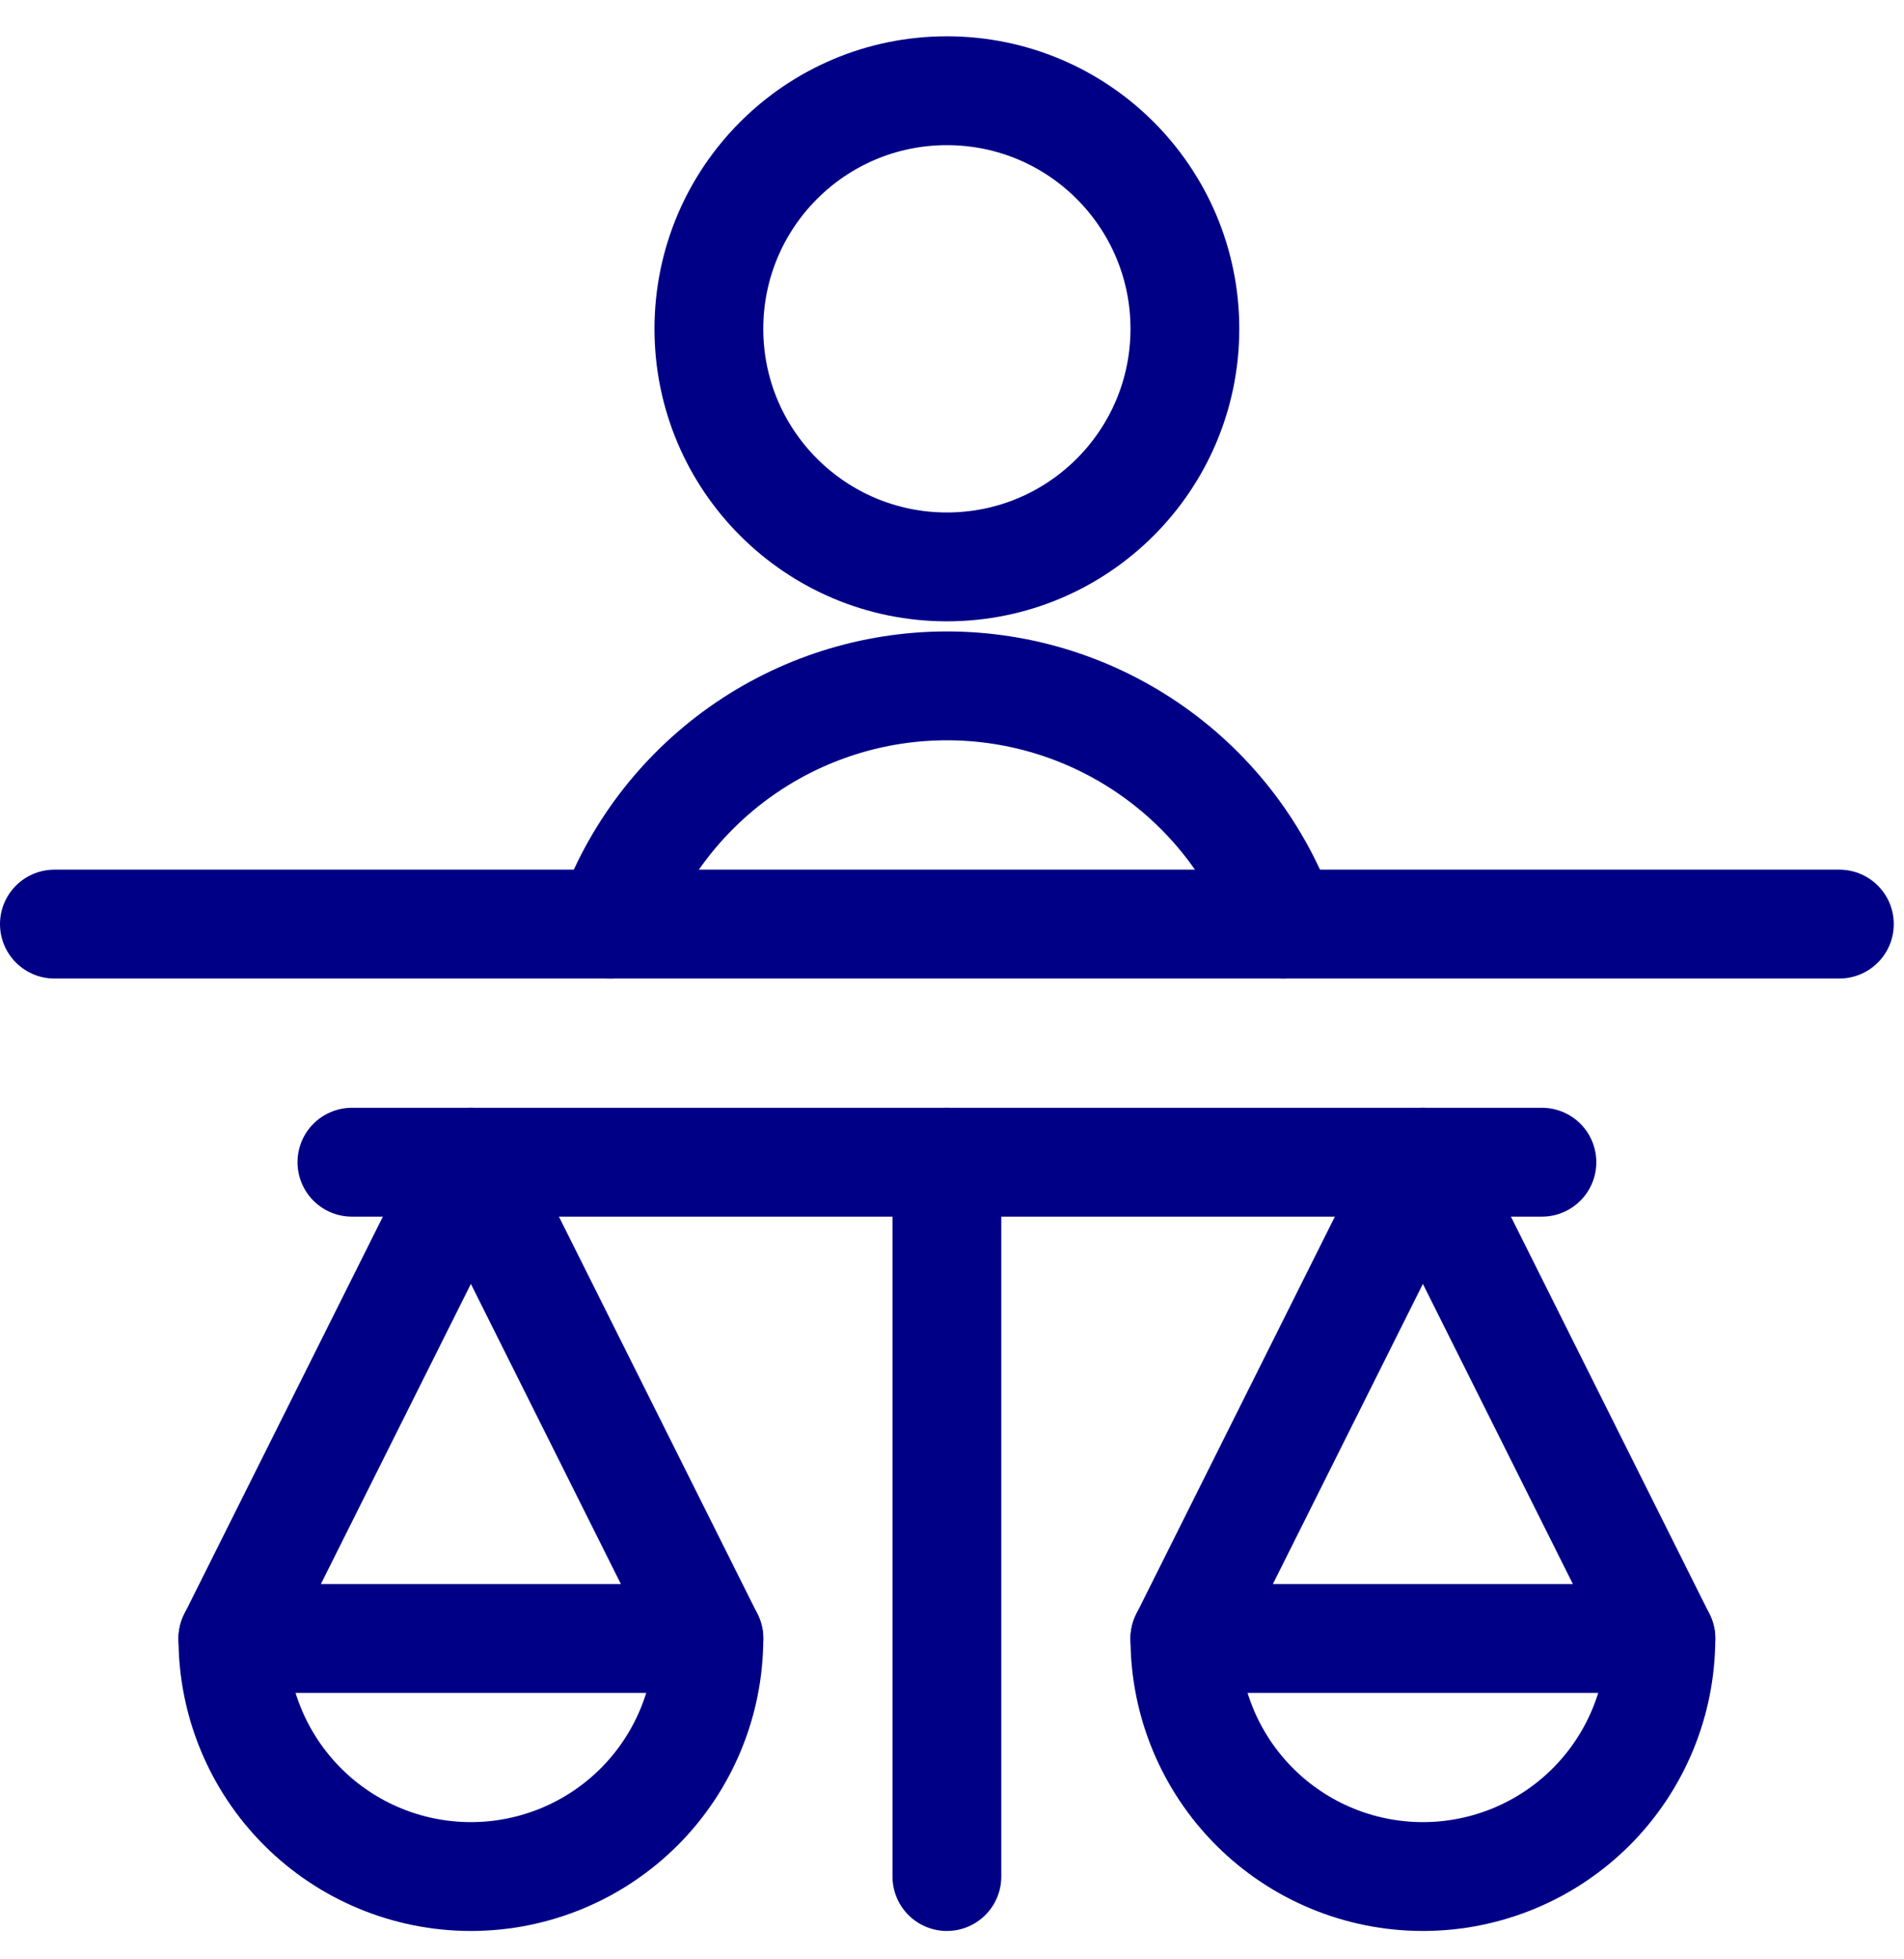 <svg width="35" height="36" viewBox="0 0 35 36" fill="none" xmlns="http://www.w3.org/2000/svg">
<path d="M6.469 21.354H28.344" stroke="#000087" stroke-width="2" stroke-linecap="round" stroke-linejoin="round"/>
<path d="M17.406 21.354V34.479" stroke="#000087" stroke-width="2" stroke-linecap="round" stroke-linejoin="round"/>
<path d="M4.281 30.104L8.656 21.354L13.031 30.104" stroke="#000087" stroke-width="2" stroke-linecap="round" stroke-linejoin="round"/>
<path d="M21.781 30.104L26.156 21.354L30.531 30.104" stroke="#000087" stroke-width="2" stroke-linecap="round" stroke-linejoin="round"/>
<path d="M13.031 30.104C13.031 31.264 12.57 32.377 11.75 33.198C10.929 34.018 9.817 34.479 8.656 34.479C7.496 34.479 6.383 34.018 5.563 33.198C4.742 32.377 4.281 31.264 4.281 30.104H13.031Z" stroke="#000087" stroke-width="2" stroke-linecap="round" stroke-linejoin="round"/>
<path d="M30.531 30.104C30.531 31.264 30.07 32.377 29.25 33.198C28.429 34.018 27.317 34.479 26.156 34.479C24.996 34.479 23.883 34.018 23.063 33.198C22.242 32.377 21.781 31.264 21.781 30.104H30.531Z" stroke="#000087" stroke-width="2" stroke-linecap="round" stroke-linejoin="round"/>
<path d="M1 16.979H33.812" stroke="#000087" stroke-width="2" stroke-linecap="round" stroke-linejoin="round"/>
<path d="M17.406 10.416C19.823 10.416 21.781 8.458 21.781 6.042C21.781 3.625 19.823 1.667 17.406 1.667C14.99 1.667 13.031 3.625 13.031 6.042C13.031 8.458 14.99 10.416 17.406 10.416Z" stroke="#000087" stroke-width="2" stroke-linecap="round" stroke-linejoin="round"/>
<path d="M23.594 16.979C23.142 15.699 22.304 14.591 21.196 13.807C20.088 13.023 18.764 12.602 17.407 12.602C16.049 12.602 14.725 13.023 13.617 13.807C12.509 14.591 11.671 15.699 11.219 16.979" stroke="#000087" stroke-width="2" stroke-linecap="round" stroke-linejoin="round"/>
</svg>

